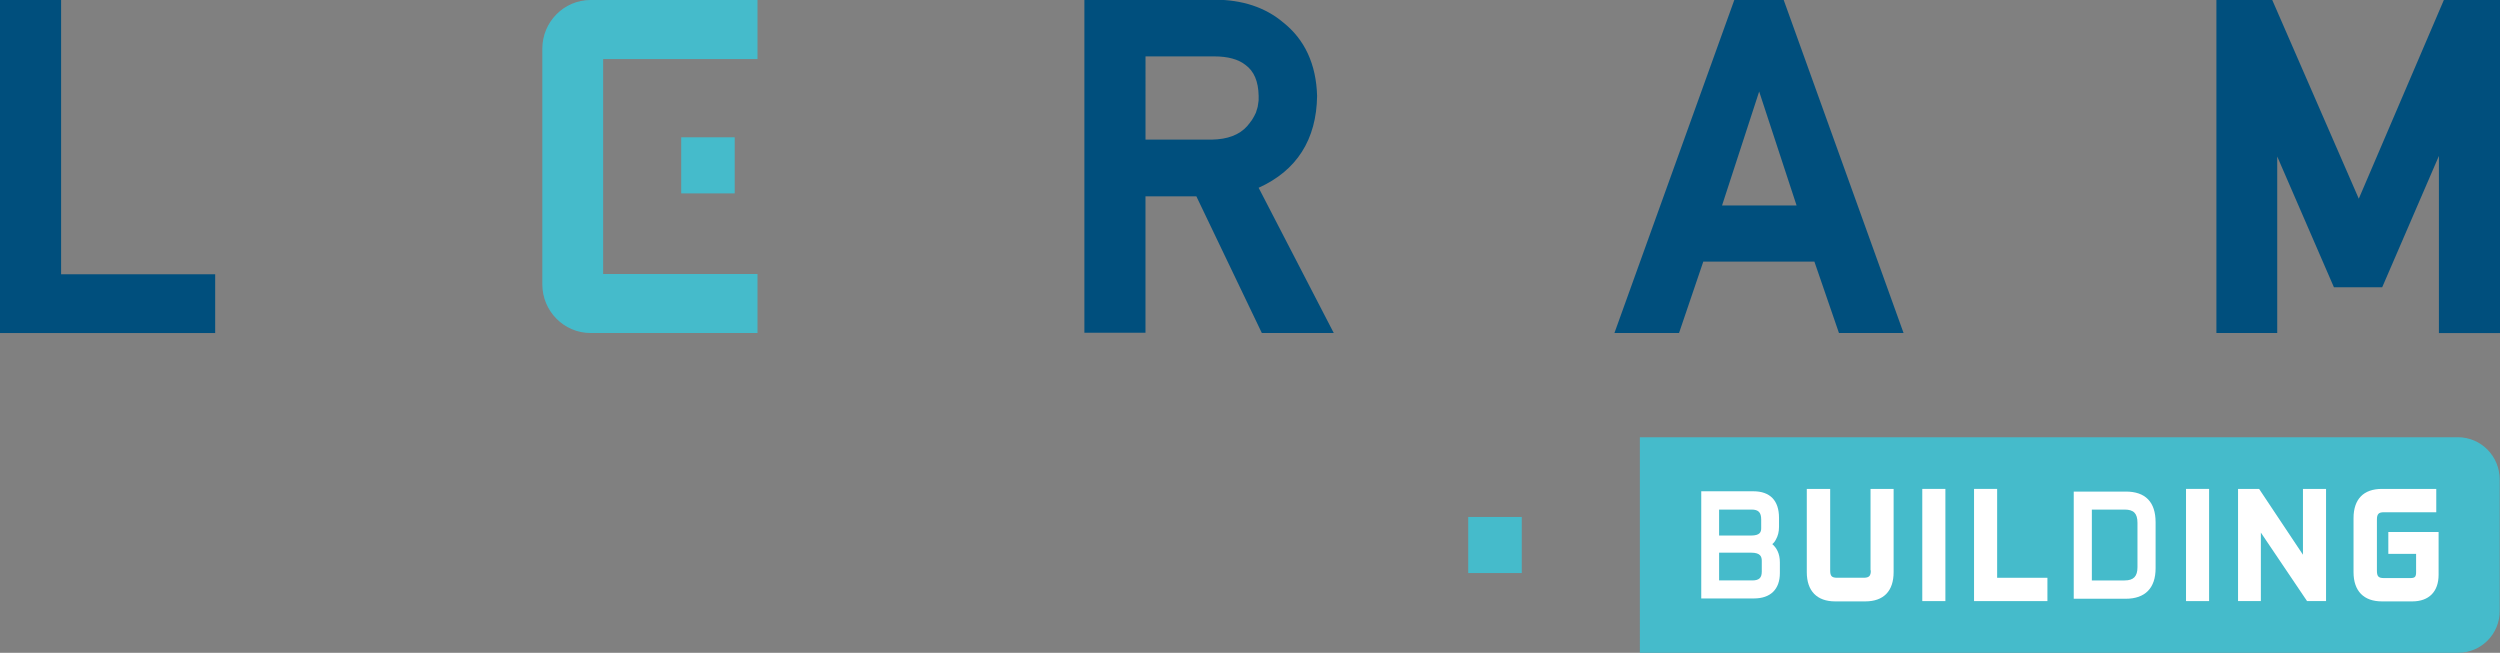 <?xml version="1.0" encoding="utf-8"?>
<!-- Generator: Adobe Illustrator 15.0.2, SVG Export Plug-In . SVG Version: 6.00 Build 0)  -->
<!DOCTYPE svg PUBLIC "-//W3C//DTD SVG 1.1//EN" "http://www.w3.org/Graphics/SVG/1.1/DTD/svg11.dtd">
<svg version="1.1" id="Vrstva_1" xmlns="http://www.w3.org/2000/svg" xmlns:xlink="http://www.w3.org/1999/xlink" x="0px" y="0px"
	 width="180px" height="47px" viewBox="0 0 180 47" enable-background="new 0 0 180 47" xml:space="preserve">
<rect x="0" y="0" width="180" height="47" fill="#808080" stroke="none"/>
<g>
	<defs>
		<rect id="SVGID_1_" width="180" height="47"/>
	</defs>
	<clipPath id="SVGID_2_">
		<use xlink:href="#SVGID_1_"  overflow="visible"/>
	</clipPath>
	<g clip-path="url(#SVGID_2_)">
		<path fill="#004F7D" d="M4.399,0H0v23.978h15.493v-4.23H4.399V0z"/>
		<path fill="#004F7D" d="M94.831,6.908c-0.063-2.274-0.884-4.06-2.442-5.293c-1.283-1.084-2.946-1.637-4.946-1.637h-9.367v23.978
			h4.399v-9.821h3.663l4.715,9.842h5.179l-5.41-10.458C93.357,12.287,94.789,10.055,94.831,6.908z M90.621,7.079
			c0,0.042,0,0.106,0,0.148c0,0.043-0.021,0.106-0.021,0.149s-0.021,0.106-0.021,0.149s-0.021,0.085-0.021,0.149
			c-0.021,0.042-0.021,0.106-0.042,0.149c-0.021,0.042-0.021,0.085-0.042,0.127s-0.021,0.106-0.042,0.148s-0.042,0.085-0.063,0.128
			s-0.042,0.085-0.063,0.127s-0.063,0.106-0.084,0.148c-0.021,0.043-0.042,0.064-0.063,0.106c-0.042,0.064-0.084,0.127-0.126,0.17
			c-0.021,0.021-0.021,0.043-0.042,0.064c-0.063,0.085-0.126,0.149-0.189,0.234c-0.568,0.638-1.41,0.957-2.568,0.978h-4.757V4.06
			h4.947c0.989,0,1.747,0.212,2.252,0.616l0,0c0.61,0.446,0.926,1.169,0.947,2.232C90.621,6.972,90.621,7.015,90.621,7.079z"/>
		<path fill="#004F7D" d="M124.87,0l-8.632,23.978h4.652l1.748-5.144h7.998l1.77,5.144h4.652L128.427,0H124.87z M129.354,14.795
			h-5.367l2.673-8.205L129.354,14.795z"/>
		<path fill="#004F7D" d="M175.958,0l-6.125,14.306L163.602,0h-4.021v23.978h4.379V11.267l4.083,9.417h3.475l4.084-9.459v12.754H180
			V0H175.958z"/>
		<path fill="#45BBCB" d="M52.899,9.885h-3.852v4.039h3.852V9.885z"/>
		<path fill="#45BBCB" d="M54.541,0h-12.02c-1.916,0-3.474,1.573-3.474,3.507v16.963c0,1.935,1.558,3.507,3.474,3.507h12.02v-4.251
			H43.426v-5.804V9.885V4.251h11.115V0z"/>
		<path fill="#45BBCB" d="M109.566,37.221h-3.853v4.039h3.853V37.221z"/>
		<path fill="#45BBCB" d="M176.99,47h-58.92V31.481h58.898c1.663,0,3.01,1.36,3.01,3.04v9.438C180,45.639,178.652,47,176.99,47z"/>
		<path fill="#FFFFFF" d="M127.605,39.176c0.105-0.084,0.19-0.191,0.254-0.318c0.146-0.256,0.23-0.553,0.23-0.914v-0.659
			c0-1.254-0.652-1.913-1.852-1.913h-3.747v7.717h3.788c1.201,0,1.873-0.659,1.873-1.828v-0.766
			C128.152,39.835,127.9,39.432,127.605,39.176z M123.775,36.689h2.336c0.506,0,0.695,0.213,0.695,0.723v0.616
			c0,0.276-0.084,0.531-0.738,0.531h-2.293V36.689z M126.848,41.152c0,0.469-0.209,0.639-0.693,0.639h-2.379v-1.998h2.315
			c0.673,0,0.757,0.297,0.757,0.595V41.152z"/>
		<path fill="#FFFFFF" d="M134.7,41.068c0,0.404-0.126,0.531-0.526,0.531h-1.895c-0.4,0-0.506-0.127-0.506-0.531v-5.867h-1.684
			v5.994c0,1.361,0.737,2.105,2.042,2.105h2.168c1.326,0,2.042-0.744,2.042-2.105v-5.994h-1.662v5.867H134.7z"/>
		<path fill="#FFFFFF" d="M140.068,35.201h-1.664v8.078h1.664V35.201z"/>
		<path fill="#FFFFFF" d="M143.794,35.201h-1.663v8.078h5.283V41.6h-3.62V35.201z"/>
		<path fill="#FFFFFF" d="M153.057,35.393h-3.748v7.717h3.748c1.389,0,2.146-0.766,2.146-2.189v-3.316
			C155.203,36.137,154.466,35.393,153.057,35.393z M153.898,40.834c0,0.66-0.274,0.957-0.926,0.957h-2.359v-5.102h2.359
			c0.651,0,0.926,0.275,0.926,0.957V40.834z"/>
		<path fill="#FFFFFF" d="M159.055,35.201h-1.662v8.078h1.662V35.201z"/>
		<path fill="#FFFFFF" d="M165.813,39.941l-3.158-4.74h-1.516v8.078h1.643v-4.932l3.326,4.932h1.367v-8.078h-1.662V39.941z"/>
		<path fill="#FFFFFF" d="M171.959,38.283v1.595h2v1.317c0,0.34-0.085,0.426-0.421,0.426h-1.896c-0.399,0-0.504-0.128-0.504-0.531
			v-3.678c0-0.404,0.125-0.531,0.504-0.531h3.769v-1.68h-3.915c-1.326,0-2.042,0.744-2.042,2.104v3.89
			c0,1.361,0.737,2.105,2.042,2.105h2.189c1.199,0,1.894-0.702,1.894-1.914v-3.082h-3.62V38.283z"/>
	</g>
</g>
</svg>

